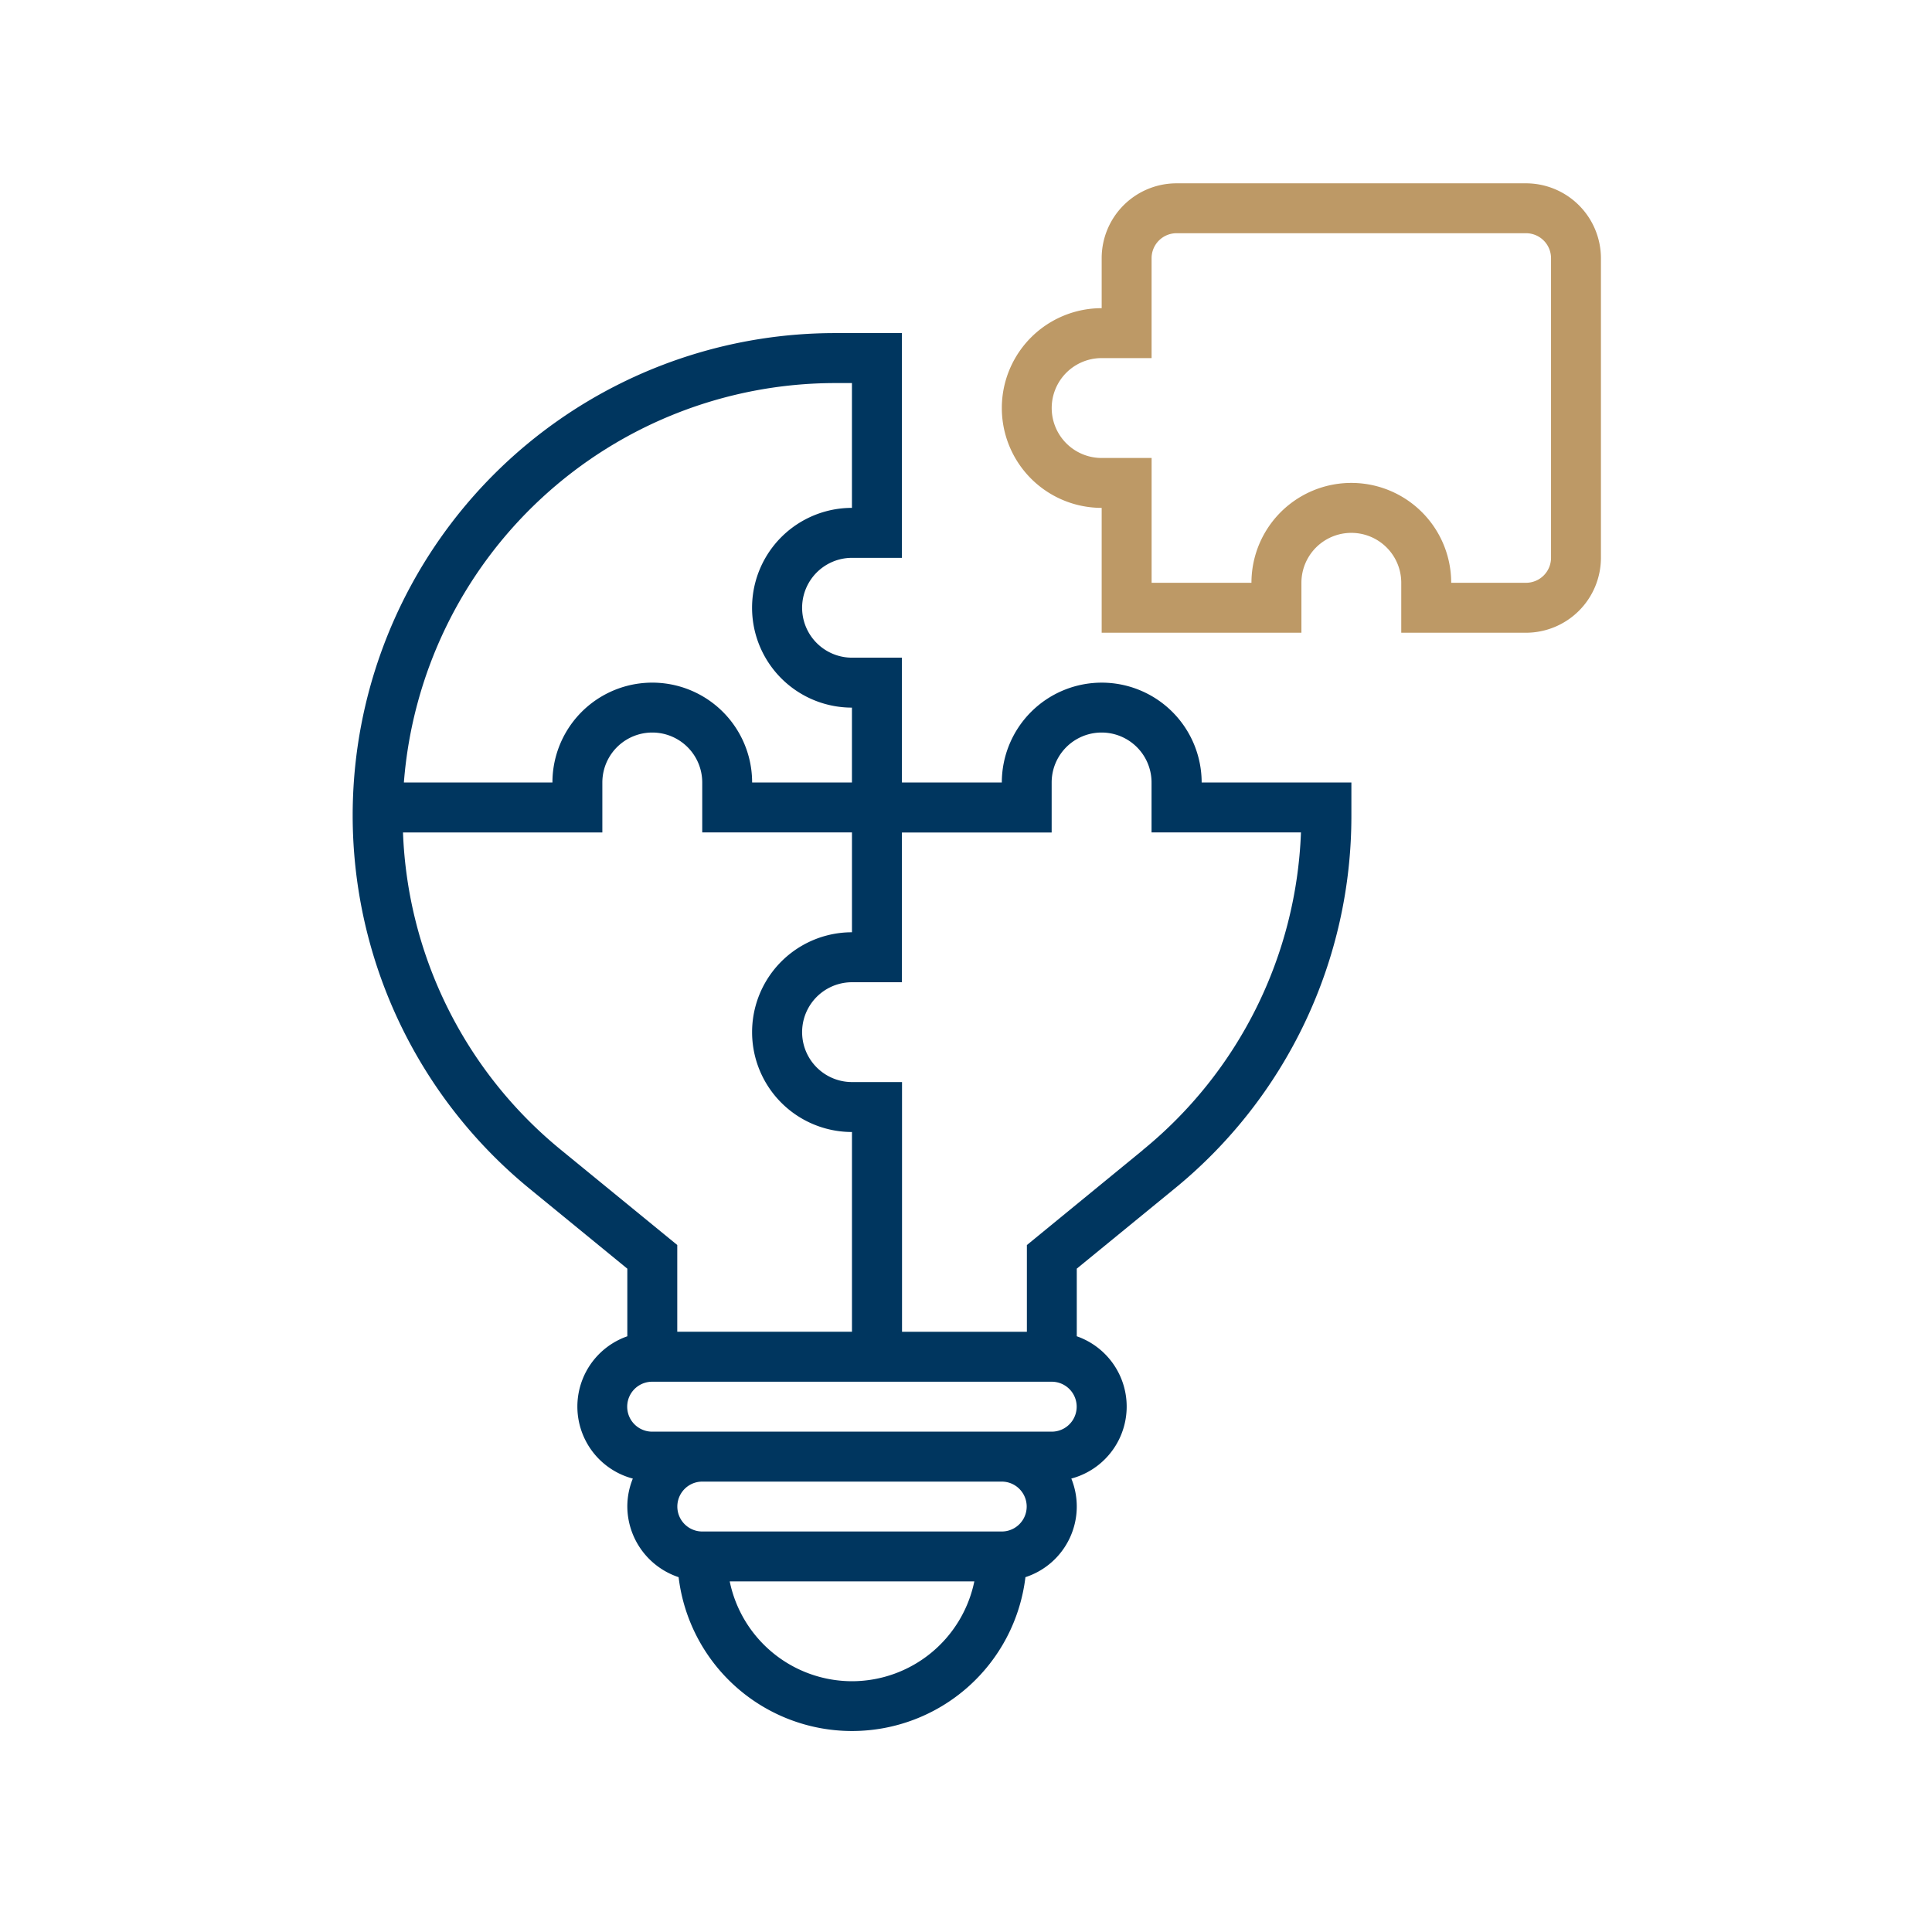 <svg xmlns="http://www.w3.org/2000/svg" xmlns:xlink="http://www.w3.org/1999/xlink" width="80" height="80" viewBox="0 0 80 80">
  <defs>
    <style>
      .cls-1 {
        fill: none;
      }

      .cls-2 {
        fill: rgba(255,255,255,0);
      }

      .cls-3 {
        clip-path: url(#clip-path);
      }

      .cls-4 {
        fill: #bd9966;
      }

      .cls-5 {
        fill: #00365f;
      }
    </style>
    <clipPath id="clip-path">
      <rect id="Rectangle_18088" data-name="Rectangle 18088" class="cls-1" width="51.688" height="64.093"/>
    </clipPath>
  </defs>
  <g id="Groupe_20400" data-name="Groupe 20400" transform="translate(15696 6697)">
    <rect id="Rectangle_18287" data-name="Rectangle 18287" class="cls-2" width="80" height="80" transform="translate(-15696 -6697)"/>
    <g id="Groupe_20402" data-name="Groupe 20402" transform="translate(-15673 -6679)">
      <g id="Groupe_19940" data-name="Groupe 19940" class="cls-3" transform="translate(-8.395 -10.409)">
        <path id="Tracé_21369" data-name="Tracé 21369" class="cls-4" d="M39.046,0H24.573a3.1,3.1,0,0,0-3.1,3.1V5.17a4.134,4.134,0,1,0,0,8.269v5.17h8.271V16.541a2.067,2.067,0,1,1,4.134,0v2.068h5.168a3.106,3.106,0,0,0,3.1-3.1V3.1a3.106,3.106,0,0,0-3.1-3.1M40.08,15.507a1.036,1.036,0,0,1-1.034,1.034h-3.1a4.135,4.135,0,1,0-8.271,0H23.541V11.373H21.472a2.068,2.068,0,0,1,0-4.136h2.068V3.1a1.034,1.034,0,0,1,1.032-1.034H39.046A1.036,1.036,0,0,1,40.08,3.1Z" transform="translate(9.54 0)"/>
        <path id="Tracé_21370" data-name="Tracé 21370" class="cls-5" d="M31.012,18.474a4.138,4.138,0,0,0-4.134,4.134H22.742V17.44H20.676a2.067,2.067,0,1,1,0-4.134h2.066V4h-2.77A19.971,19.971,0,0,0,7.325,39.429l4.046,3.311v2.8a3.083,3.083,0,0,0,.228,5.892,3.064,3.064,0,0,0-.228,1.152,3.1,3.1,0,0,0,2.124,2.93,7.232,7.232,0,0,0,14.361,0,3.077,3.077,0,0,0,1.9-4.083,3.084,3.084,0,0,0,.226-5.892v-2.8l4.046-3.31a19.9,19.9,0,0,0,7.325-15.456V22.608h-6.2a4.138,4.138,0,0,0-4.134-4.134M19.972,6.069h.7v5.168a4.135,4.135,0,1,0,0,8.271v3.1H16.539a4.134,4.134,0,0,0-8.269,0H2.119A17.926,17.926,0,0,1,19.972,6.069M8.633,37.829A17.829,17.829,0,0,1,2.082,24.677h8.255V22.608a2.068,2.068,0,1,1,4.136,0v2.068h6.2v4.134a4.135,4.135,0,1,0,0,8.271v8.271H13.439V41.76ZM20.676,59.823a5.177,5.177,0,0,1-5.065-4.134H25.74a5.18,5.18,0,0,1-5.065,4.134m6.2-6.2h-12.4a1.033,1.033,0,1,1,0-2.066h12.4a1.033,1.033,0,1,1,0,2.066m2.066-4.134H12.4a1.034,1.034,0,1,1,0-2.068H28.944a1.034,1.034,0,1,1,0,2.068m3.772-11.658-4.8,3.931v3.592h-5.17V35.013H20.676a2.067,2.067,0,1,1,0-4.134h2.066v-6.2h6.2V22.608a2.068,2.068,0,0,1,4.136,0v2.068h6.187a17.823,17.823,0,0,1-6.551,13.152" transform="translate(0 2.202)"/>
      </g>
    </g>
  </g>
</svg>
